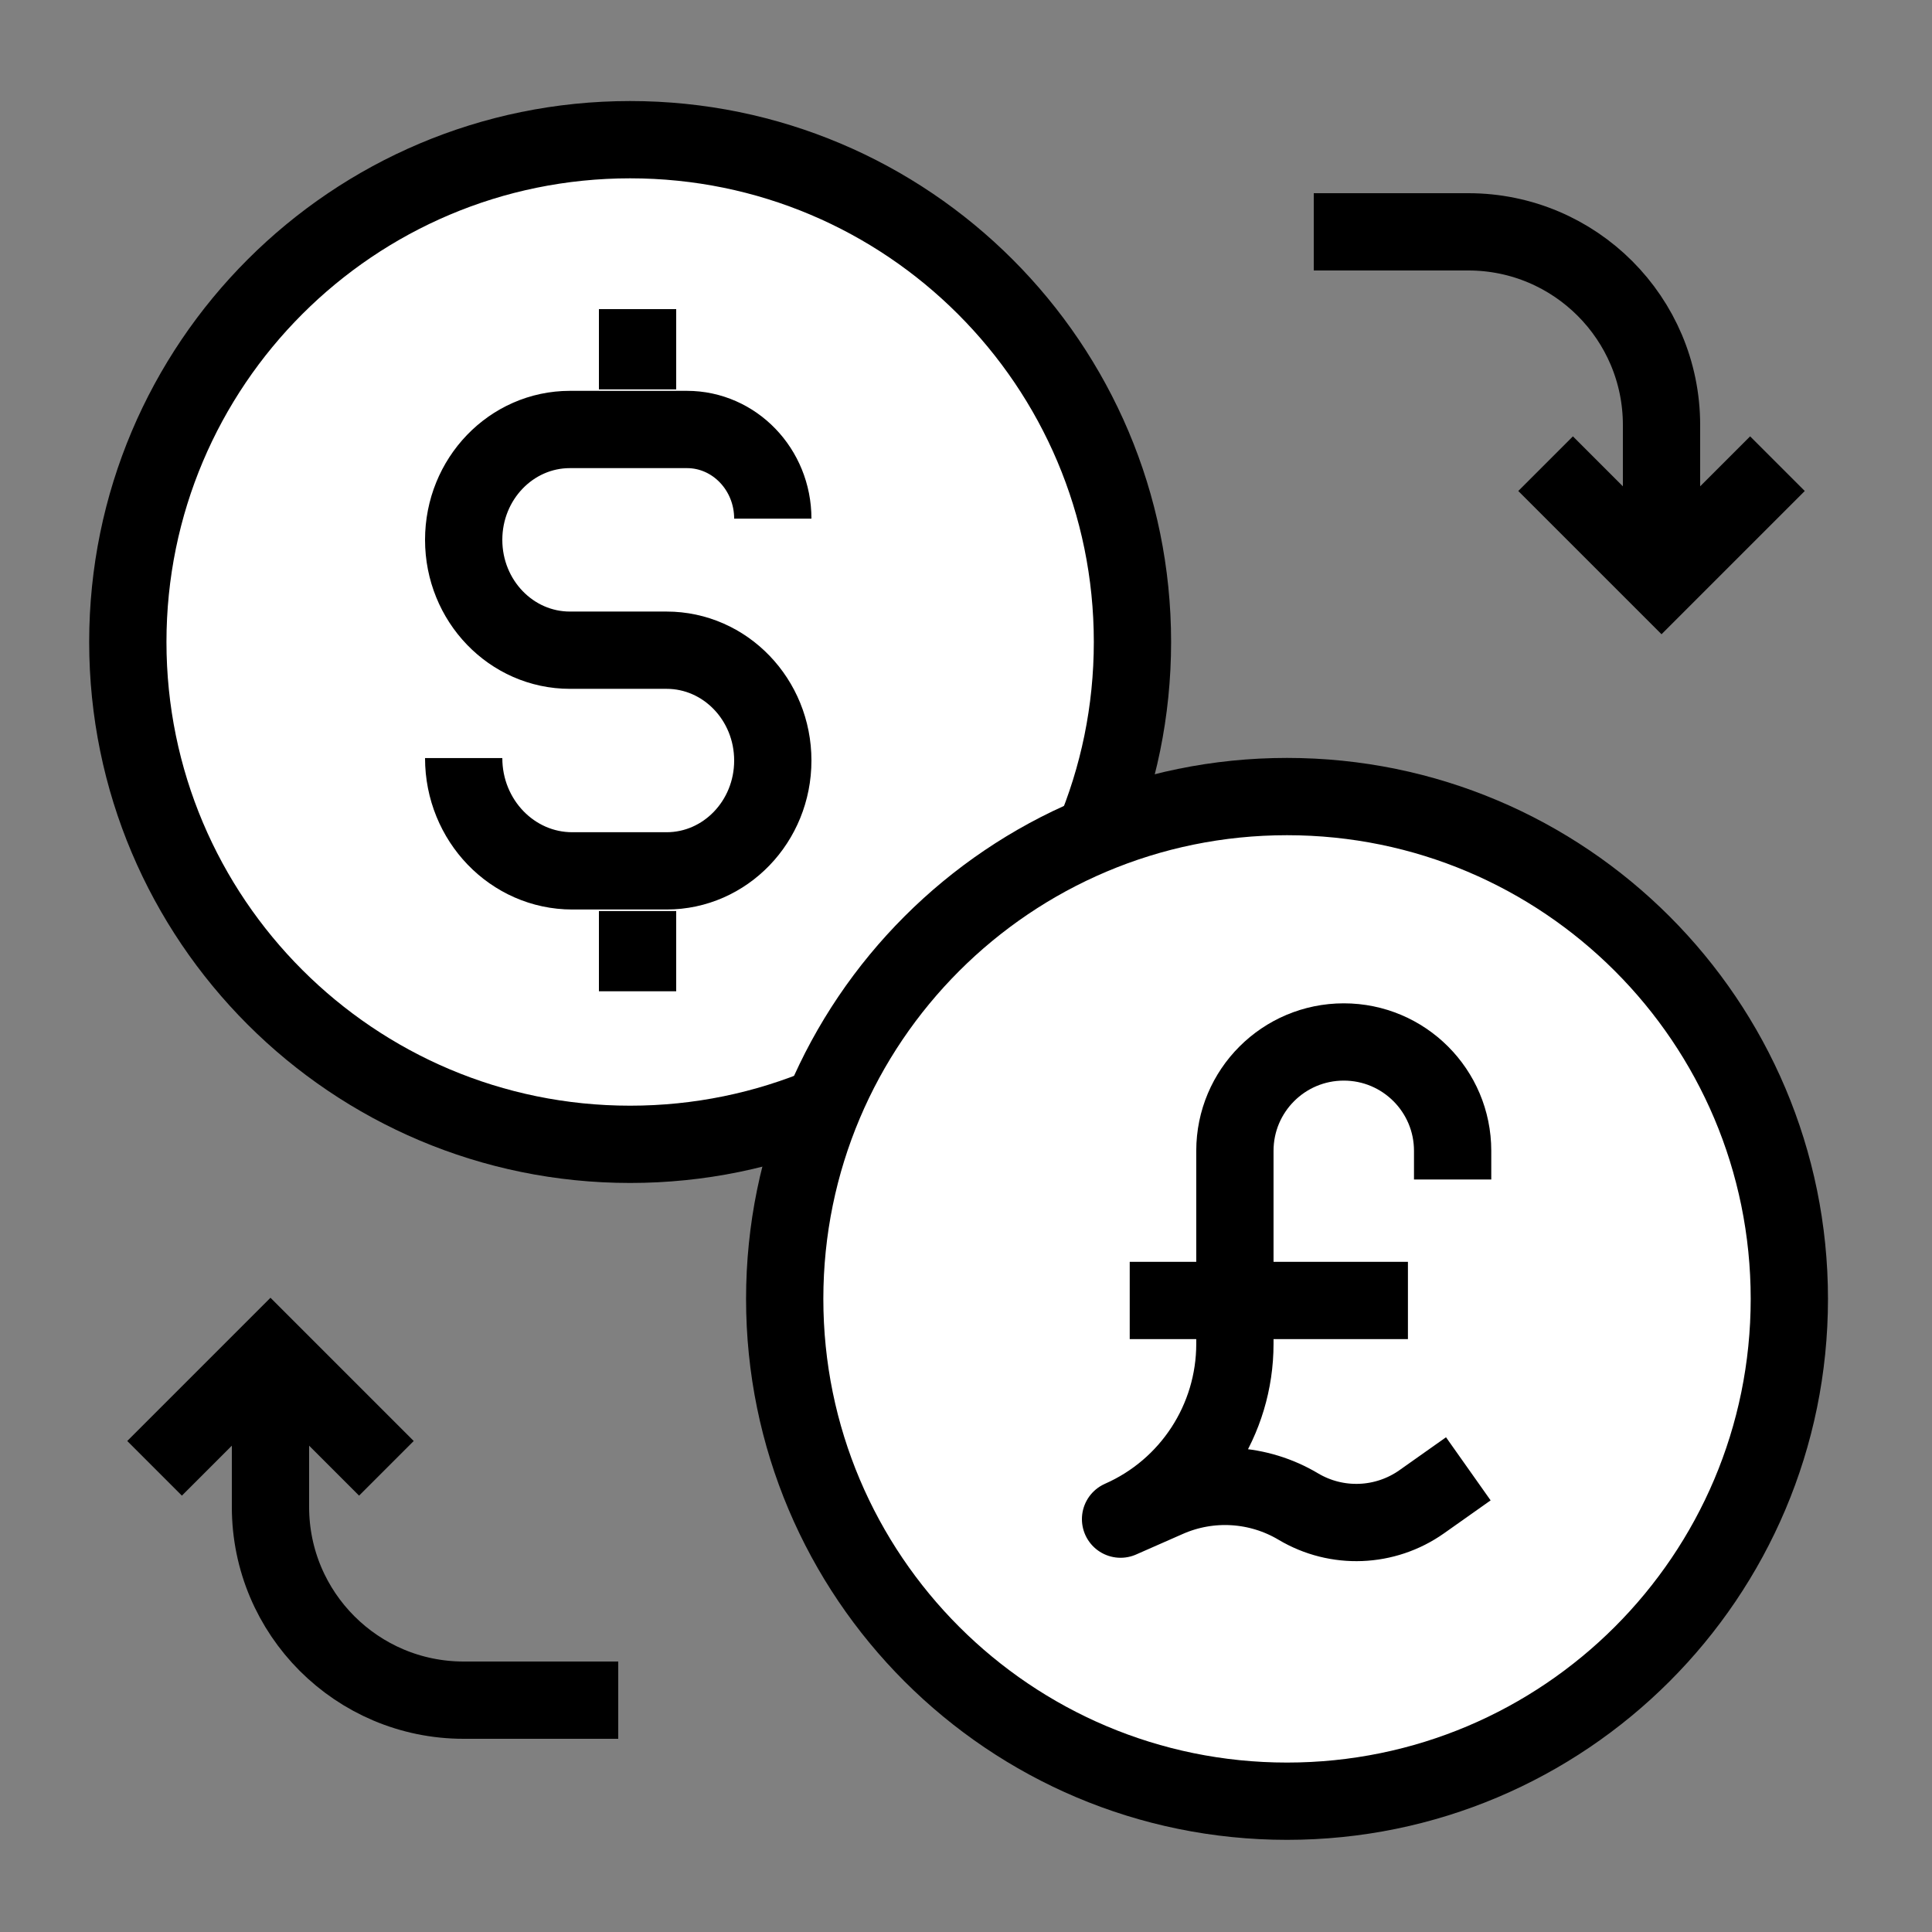 <?xml version="1.0" encoding="UTF-8"?>
<svg width="50px" height="50px" viewBox="0 0 50 50" version="1.1" xmlns="http://www.w3.org/2000/svg" xmlns:xlink="http://www.w3.org/1999/xlink">
    <rect x="0" y="0" width="50" height="50" fill="#808080" stroke="none"/>
    <title>footer/icon/currency</title>
    <g id="footer/icon/currency" stroke="none" stroke-width="1" fill="none" fill-rule="evenodd">
        <path d="M16.308,29.615 C23.487,29.615 29.308,23.795 29.308,16.615 C29.308,9.436 23.487,3.615 16.308,3.615 C9.128,3.615 3.308,9.436 3.308,16.615 C3.308,23.795 9.128,29.615 16.308,29.615 Z" id="Stroke-163-Copy-2" stroke="#000000" stroke-width="2" fill="#FFFFFF"></path>
        <g id="Group-180-Copy-2" transform="translate(11.097, 7.615)" stroke="#000000" stroke-width="2">
            <g id="Group" transform="translate(0.903, 0.385)">
                <path d="M8,5.423 C8,4.149 7.005,3.115 5.778,3.115 L2.75,3.115 C1.231,3.115 -1.05552604e-12,4.394 -1.05552604e-12,5.971 C-1.05552604e-12,7.548 1.231,8.827 2.75,8.827 L5.25,8.827 C6.769,8.827 8,10.105 8,11.683 C8,13.26 6.769,14.538 5.25,14.538 L2.811,14.538 C1.259,14.538 -1.05552604e-12,13.231 -1.05552604e-12,11.619 L-1.05552604e-12,11.619 L-1.05552604e-12,11.619" id="Stroke-174"></path>
                <line x1="4.5" y1="15.577" x2="4.5" y2="17.654" id="Stroke-176"></line>
                <line x1="4.5" y1="0" x2="4.5" y2="2.077" id="Stroke-178"></line>
            </g>
        </g>
        <path d="M33.308,46.615 C40.487,46.615 46.308,40.795 46.308,33.615 C46.308,26.436 40.487,20.615 33.308,20.615 C26.128,20.615 20.308,26.436 20.308,33.615 C20.308,40.795 26.128,46.615 33.308,46.615 Z" id="Stroke-163-Copy-3" stroke="#000000" stroke-width="2" fill="#FFFFFF"></path>
        <line x1="29.237" y1="33.656" x2="36.437" y2="33.656" id="Path-13" stroke="#000000" stroke-width="2"></line>
        <path d="M37.594,30.525 L37.594,29.784 C37.594,28.227 36.333,26.966 34.777,26.966 C33.221,26.966 31.959,28.227 31.959,29.784 L31.959,34.78 C31.959,36.744 30.798,38.524 29,39.315 L29,39.315 L29,39.315 L30.213,38.781 C31.309,38.299 32.57,38.377 33.599,38.989 C34.595,39.583 35.848,39.534 36.796,38.864 L38,38.013 L38,38.013" id="Path-15" stroke="#000000" stroke-width="2" stroke-linejoin="round"></path>
        <g id="Group-2" transform="translate(4, 35)" stroke="#000000" stroke-width="2">
            <polyline id="Path-3" transform="translate(3, 1.5) rotate(180) translate(-3, -1.5) " points="0 6.37059033e-14 3 3 6 2.84217094e-14"></polyline>
            <path d="M3,0 L3,4 C3,6.761 5.239,9 8,9 L12,9 L12,9" id="Path-4"></path>
        </g>
        <g id="Group-2-Copy" transform="translate(40, 10.5) scale(-1, -1) translate(-40, -10.5) translate(34, 6)" stroke="#000000" stroke-width="2">
            <polyline id="Path-3" transform="translate(3, 1.5) rotate(180) translate(-3, -1.5) " points="0 6.37059033e-14 3 3 6 2.84217094e-14"></polyline>
            <path d="M3,0 L3,4 C3,6.761 5.239,9 8,9 L12,9 L12,9" id="Path-4"></path>
        </g>
    </g>
</svg>